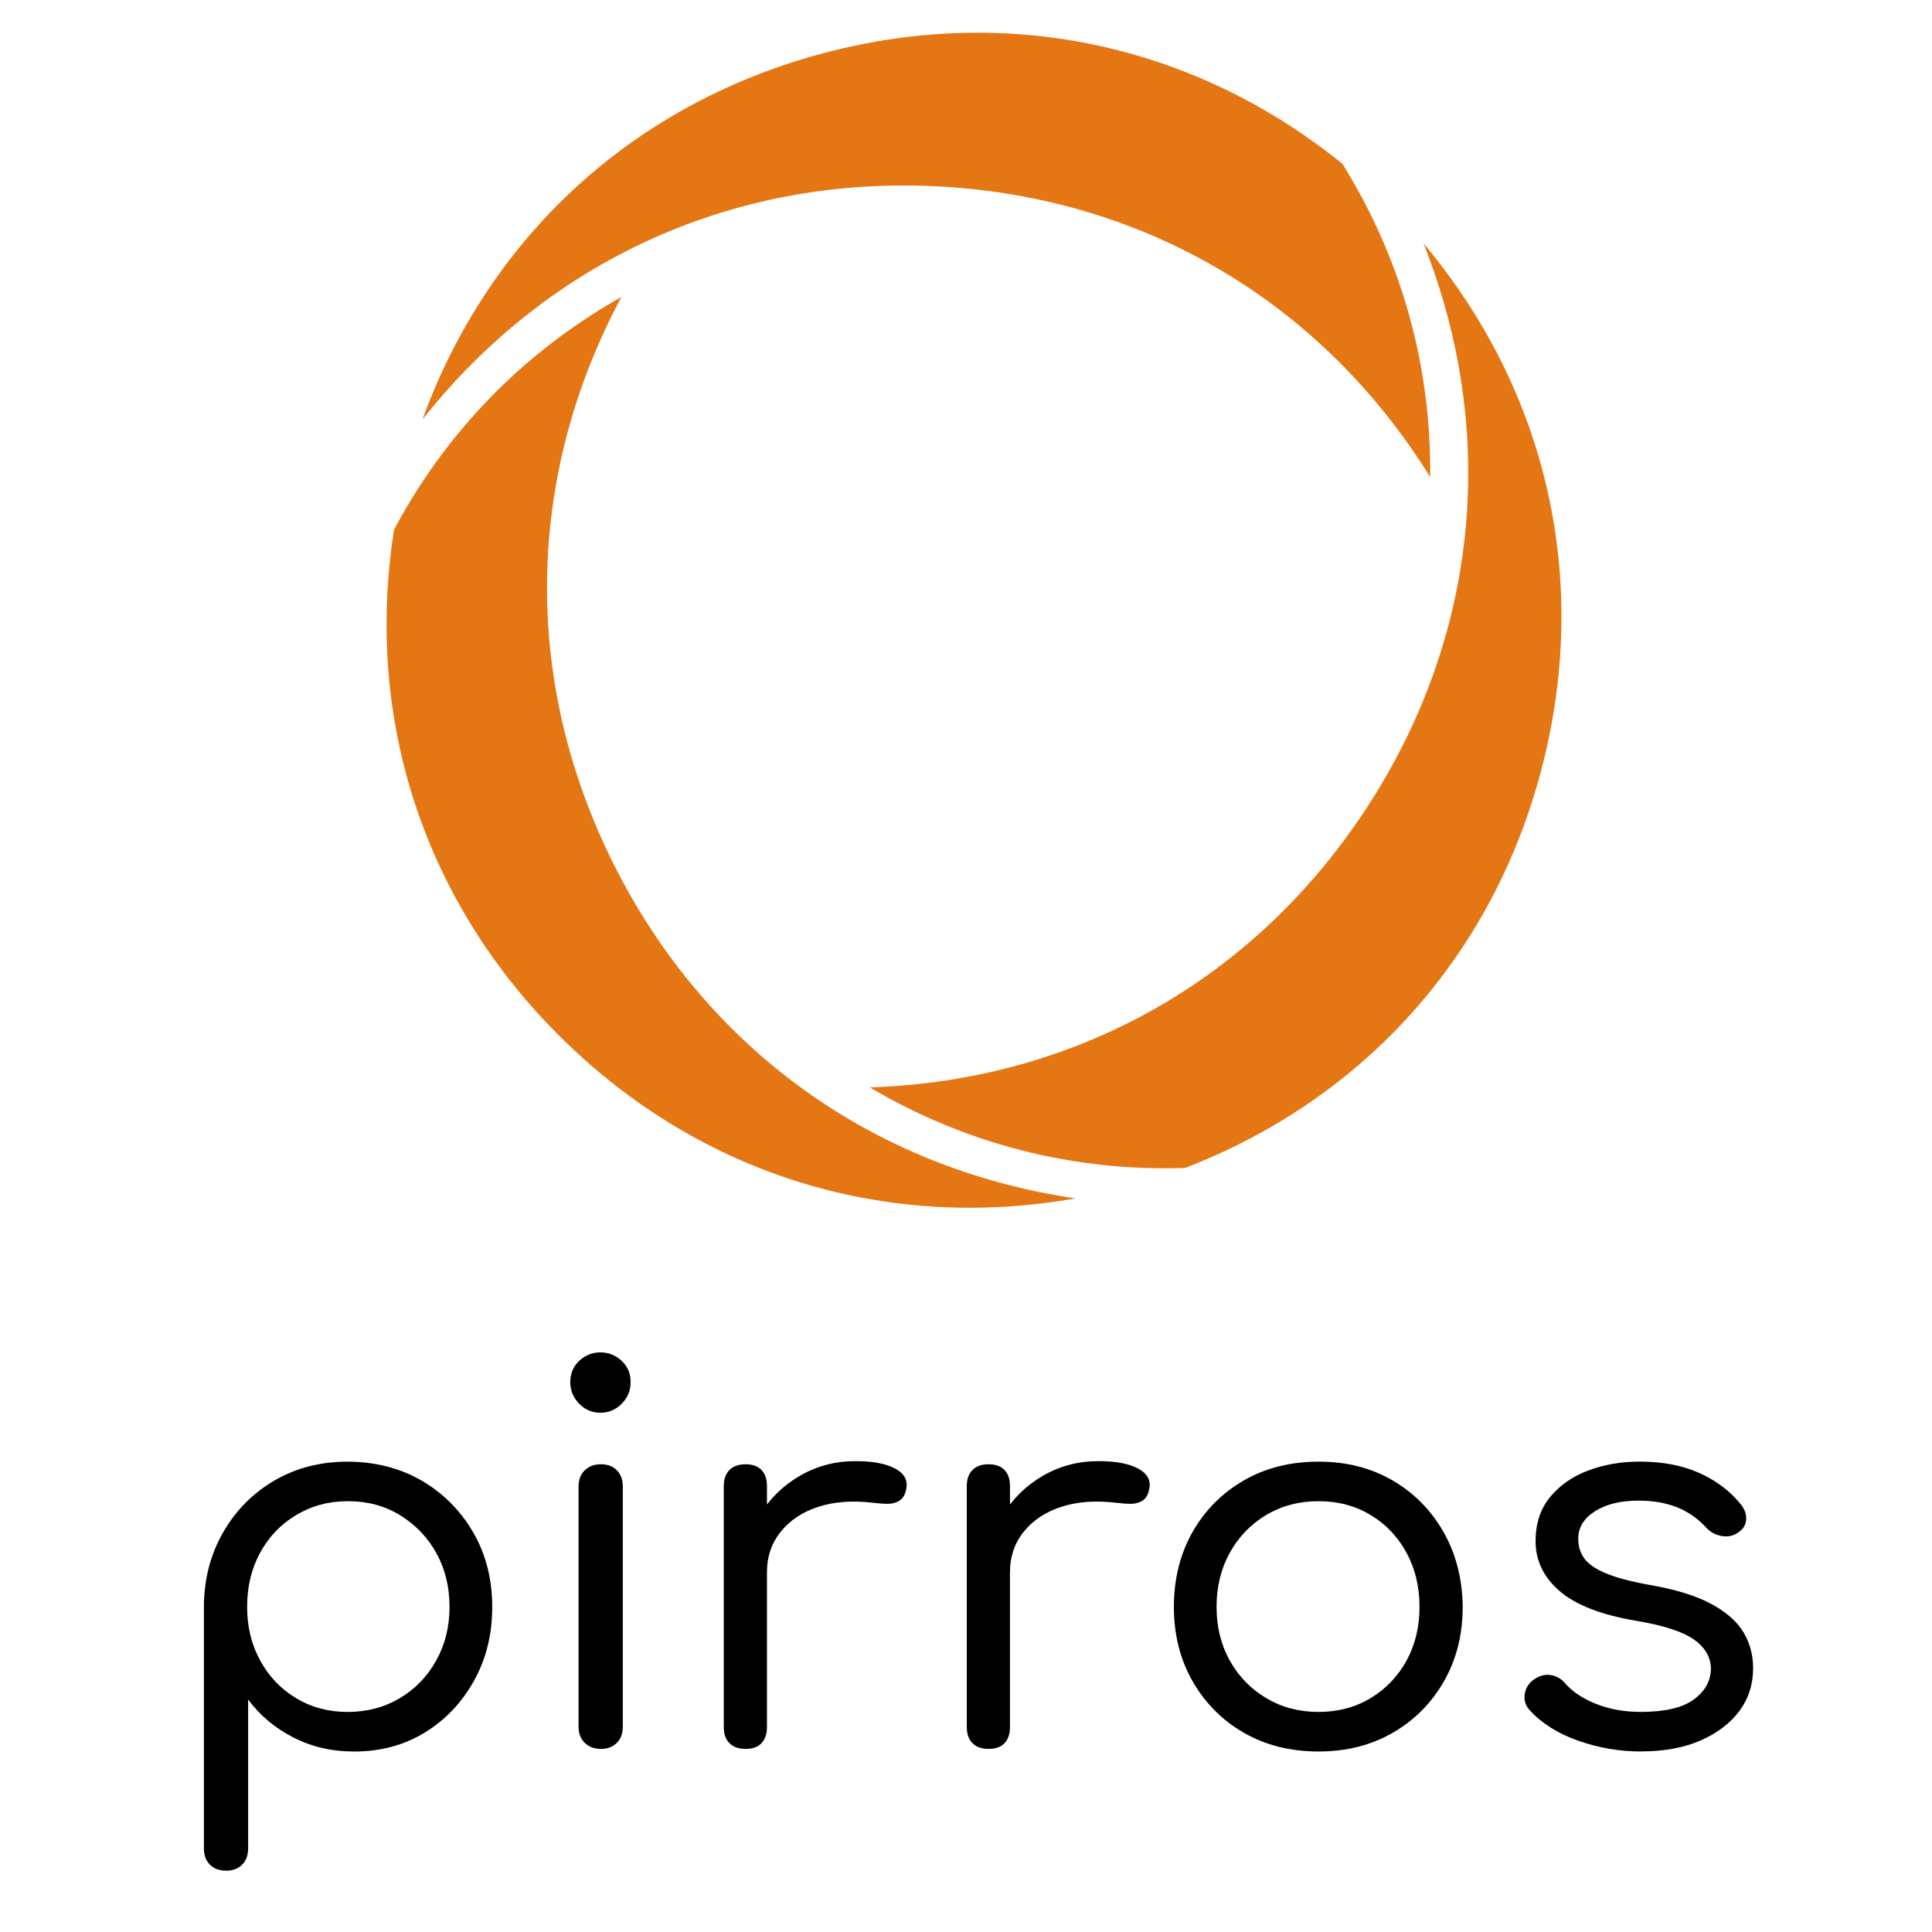 <?xml version="1.0" encoding="UTF-8"?>
<svg id="Layer_2" data-name="Layer 2" xmlns="http://www.w3.org/2000/svg" version="1.1" viewBox="0 0 612 612">
  <defs>
    <style>
      .cls-1 {
        fill: #000;
      }

      .cls-1, .cls-2 {
        stroke-width: 0px;
      }

      .cls-2 {
        fill: #e57614;
      }
    </style>
  </defs>
  <g id="SPLINE">
    <path class="cls-2" d="M450.93,77.1c23.92,60.35,17.34,124.94-18.27,179.22-35.61,54.28-92.23,86.04-157.12,88.13,30.38,17.98,64.58,26.72,99.86,25.52,57.1-22.03,97.8-67.74,113.08-127.01,15.28-59.26,1.77-118.95-37.55-165.86Z"/>
  </g>
  <g id="SPLINE-2" data-name="SPLINE">
    <path class="cls-2" d="M133.82,132.88c40.3-50.89,99.53-77.48,164.34-73.78,64.81,3.7,120.63,36.86,154.88,92,.38-35.3-9.15-69.29-27.83-99.24C377.58,13.43,317.64,1.04,258.68,17.43c-58.97,16.4-103.9,57.94-124.86,115.45Z"/>
  </g>
  <g id="SPLINE-3" data-name="SPLINE">
    <path class="cls-2" d="M340.68,379.62c-64.23-9.46-116.87-47.45-146.07-105.43-29.2-57.98-28.4-122.9,2.24-180.13-30.76,17.32-55.43,42.57-72.03,73.72-9.47,60.47,9.77,118.57,53.45,161.43,43.68,42.87,102.13,61.01,162.41,50.41Z"/>
  </g>
  <g>
    <path class="cls-1" d="M71.68,592.57c-2.2,0-3.93-.63-5.19-1.9s-1.9-3-1.9-5.19v-76.98c.11-8.57,2.17-16.32,6.18-23.24,4.01-6.92,9.42-12.36,16.24-16.32,6.81-3.96,14.51-5.93,23.08-5.93s16.62,2.01,23.49,6.02c6.87,4.01,12.31,9.48,16.32,16.4,4.01,6.92,6.02,14.78,6.02,23.57s-1.92,16.48-5.77,23.41c-3.85,6.92-9.04,12.39-15.58,16.4-6.54,4.01-13.99,6.02-22.34,6.02-7.15,0-13.63-1.51-19.45-4.53-5.83-3.02-10.55-7.01-14.18-11.95v47.14c0,2.2-.63,3.93-1.9,5.19-1.26,1.26-2.94,1.9-5.03,1.9ZM110.09,542.29c6.15,0,11.68-1.46,16.57-4.37,4.89-2.91,8.74-6.89,11.54-11.95,2.8-5.05,4.2-10.71,4.2-16.98s-1.4-12.06-4.2-17.06c-2.8-5-6.62-8.98-11.46-11.95-4.84-2.97-10.33-4.45-16.48-4.45s-11.51,1.46-16.4,4.37c-4.89,2.91-8.71,6.9-11.46,11.95-2.75,5.06-4.12,10.77-4.12,17.14s1.37,11.93,4.12,16.98c2.75,5.06,6.54,9.04,11.37,11.95,4.83,2.91,10.27,4.37,16.32,4.37Z"/>
    <path class="cls-1" d="M190.2,447.51c-2.64,0-4.89-.96-6.76-2.88-1.87-1.92-2.8-4.2-2.8-6.84s.96-5,2.88-6.76c1.92-1.76,4.15-2.64,6.68-2.64s4.75.88,6.68,2.64c1.92,1.76,2.88,4.01,2.88,6.76s-.94,4.92-2.8,6.84c-1.87,1.92-4.12,2.88-6.76,2.88ZM190.36,554c-2.09,0-3.79-.63-5.11-1.9-1.32-1.26-1.98-2.99-1.98-5.19v-75.99c0-2.2.66-3.93,1.98-5.19,1.32-1.26,3.02-1.9,5.11-1.9s3.76.63,5.03,1.9c1.26,1.26,1.9,3,1.9,5.19v75.99c0,2.2-.63,3.93-1.9,5.19-1.26,1.26-2.94,1.9-5.03,1.9Z"/>
    <path class="cls-1" d="M236.19,554c-2.2,0-3.9-.6-5.11-1.81-1.21-1.21-1.81-2.91-1.81-5.11v-76.32c0-2.2.6-3.9,1.81-5.11s2.91-1.81,5.11-1.81,3.87.61,5.03,1.81c1.15,1.21,1.73,2.91,1.73,5.11v76.32c0,2.2-.58,3.9-1.73,5.11-1.15,1.21-2.83,1.81-5.03,1.81ZM235.37,498.12c.22-6.7,1.95-12.72,5.19-18.05,3.24-5.33,7.53-9.53,12.86-12.61,5.33-3.08,11.18-4.62,17.56-4.62,5.6,0,9.86.82,12.78,2.47,2.91,1.65,3.98,3.9,3.21,6.76-.33,1.54-1.02,2.64-2.06,3.3-1.05.66-2.25.99-3.63.99s-2.94-.11-4.7-.33c-6.49-.77-12.23-.36-17.23,1.24-5,1.59-8.98,4.2-11.95,7.83-2.97,3.63-4.45,7.97-4.45,13.02h-7.58Z"/>
    <path class="cls-1" d="M313.17,554c-2.2,0-3.9-.6-5.11-1.81-1.21-1.21-1.81-2.91-1.81-5.11v-76.32c0-2.2.6-3.9,1.81-5.11s2.91-1.81,5.11-1.81,3.87.61,5.03,1.81c1.15,1.21,1.73,2.91,1.73,5.11v76.32c0,2.2-.58,3.9-1.73,5.11-1.15,1.21-2.83,1.81-5.03,1.81ZM312.35,498.12c.22-6.7,1.95-12.72,5.19-18.05,3.24-5.33,7.53-9.53,12.86-12.61,5.33-3.08,11.18-4.62,17.56-4.62,5.6,0,9.86.82,12.78,2.47,2.91,1.65,3.98,3.9,3.21,6.76-.33,1.54-1.02,2.64-2.06,3.3-1.05.66-2.25.99-3.63.99s-2.94-.11-4.7-.33c-6.49-.77-12.23-.36-17.23,1.24-5,1.59-8.98,4.2-11.95,7.83-2.97,3.63-4.45,7.97-4.45,13.02h-7.58Z"/>
    <path class="cls-1" d="M417.68,554.82c-8.9,0-16.79-1.98-23.66-5.93-6.87-3.96-12.28-9.4-16.24-16.32-3.96-6.92-5.93-14.78-5.93-23.57s1.98-16.81,5.93-23.74c3.96-6.92,9.37-12.36,16.24-16.32,6.87-3.96,14.75-5.93,23.66-5.93s16.59,1.98,23.41,5.93c6.81,3.96,12.2,9.4,16.15,16.32,3.96,6.92,5.99,14.84,6.1,23.74,0,8.79-1.98,16.65-5.93,23.57-3.96,6.92-9.37,12.36-16.24,16.32-6.87,3.96-14.7,5.93-23.49,5.93ZM417.68,542.29c6.15,0,11.65-1.46,16.48-4.37,4.83-2.91,8.63-6.87,11.38-11.87,2.75-5,4.12-10.69,4.12-17.06s-1.38-12.09-4.12-17.14c-2.75-5.05-6.54-9.04-11.38-11.95-4.84-2.91-10.33-4.37-16.48-4.37s-11.68,1.46-16.57,4.37c-4.89,2.91-8.74,6.9-11.54,11.95-2.8,5.06-4.2,10.77-4.2,17.14s1.4,12.06,4.2,17.06c2.8,5,6.65,8.96,11.54,11.87,4.89,2.91,10.41,4.37,16.57,4.37Z"/>
    <path class="cls-1" d="M519.88,554.82c-6.82,0-13.43-1.13-19.86-3.38-6.43-2.25-11.57-5.47-15.41-9.64-1.32-1.43-1.87-3.08-1.65-4.95.22-1.87,1.1-3.41,2.64-4.62,1.76-1.32,3.54-1.87,5.36-1.65,1.81.22,3.32.99,4.53,2.31,2.42,2.86,5.77,5.14,10.05,6.84,4.29,1.71,9.01,2.55,14.18,2.55,7.58,0,13.16-1.29,16.73-3.87,3.57-2.58,5.41-5.8,5.52-9.64,0-3.73-1.79-6.87-5.36-9.4-3.57-2.53-9.64-4.5-18.21-5.93-11.1-1.87-19.2-5-24.31-9.4-5.11-4.39-7.67-9.67-7.67-15.83,0-5.6,1.54-10.27,4.62-14.01,3.08-3.74,7.11-6.54,12.12-8.41,5-1.87,10.41-2.8,16.24-2.8,7.36,0,13.74,1.24,19.12,3.71,5.38,2.47,9.73,5.8,13.02,9.97,1.21,1.54,1.73,3.16,1.57,4.86-.17,1.71-1.07,3.05-2.72,4.04-1.43.99-3.11,1.32-5.03.99-1.92-.33-3.54-1.21-4.86-2.64-2.75-2.97-5.88-5.14-9.4-6.51-3.52-1.37-7.53-2.06-12.03-2.06-5.72,0-10.33,1.13-13.85,3.38-3.52,2.25-5.28,5.14-5.28,8.65,0,2.42.63,4.51,1.9,6.26,1.26,1.76,3.52,3.33,6.76,4.7,3.24,1.38,7.88,2.61,13.93,3.71,8.24,1.43,14.75,3.44,19.53,6.02,4.78,2.58,8.19,5.58,10.22,8.98,2.03,3.41,3.05,7.2,3.05,11.37,0,5.17-1.46,9.7-4.37,13.6-2.91,3.9-7.01,7.01-12.28,9.31-5.28,2.31-11.54,3.46-18.79,3.46Z"/>
  </g>
</svg>